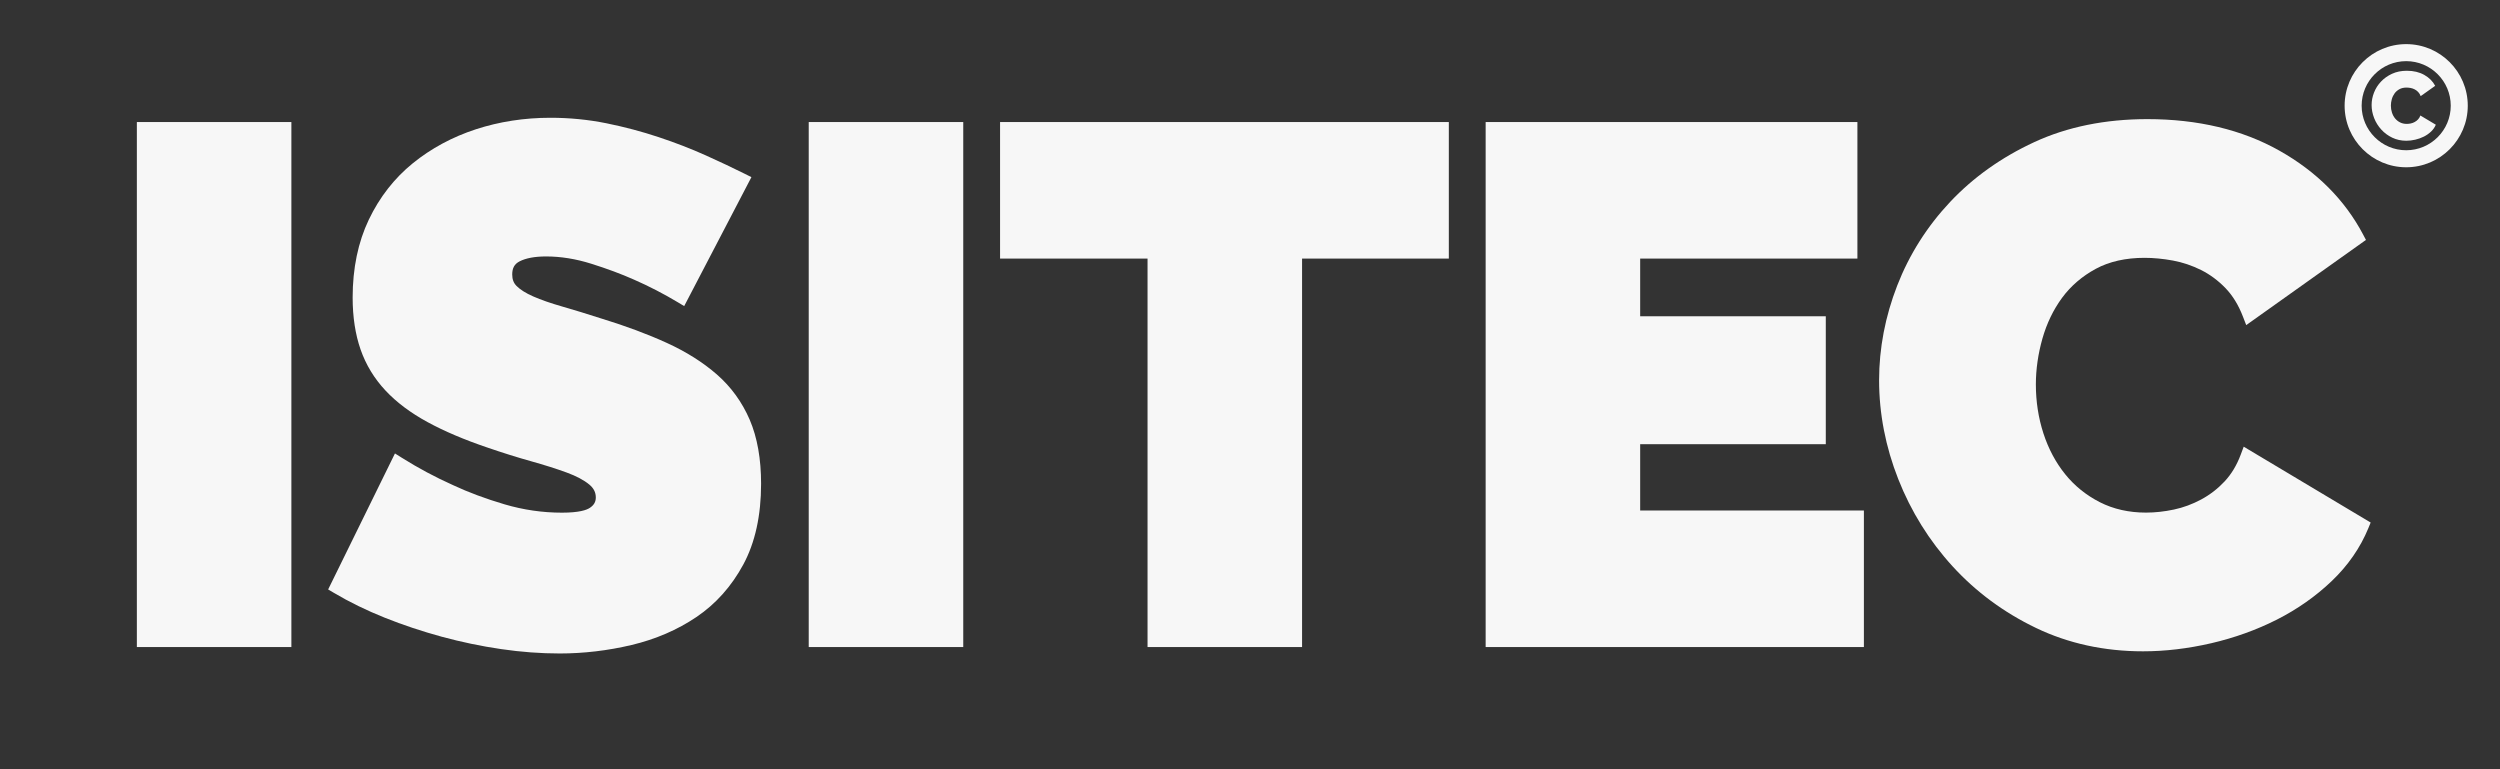 <?xml version="1.0" encoding="utf-8"?>
<!-- Generator: Adobe Illustrator 26.4.1, SVG Export Plug-In . SVG Version: 6.00 Build 0)  -->
<svg version="1.1" id="Layer_1" xmlns="http://www.w3.org/2000/svg" xmlns:xlink="http://www.w3.org/1999/xlink" x="0px" y="0px"
	 viewBox="0 0 702 216" style="enable-background:new 0 0 702 216;" xml:space="preserve">
<rect x="0" y="0" width="702" height="216" fill="#333333" stroke="none"/>
<style type="text/css">
	.st0{fill:#F7F7F7;}
</style>
<g>
	<rect x="38.43" y="34.27" class="st0" width="43.39" height="147.42"/>
	<path class="st0" d="M201.32,105.17c-3.9-3.41-8.65-6.41-14.12-8.9c-5.37-2.45-11.47-4.72-18.09-6.75
		c-4.17-1.34-7.96-2.51-11.28-3.46c-3.18-0.91-5.91-1.86-8.12-2.83c-2.05-0.9-3.61-1.88-4.65-2.92c-0.84-0.84-1.23-1.87-1.23-3.23
		c0-1.81,0.63-2.94,2.05-3.68c1.79-0.92,4.3-1.39,7.47-1.39c4.08,0,8.33,0.68,12.63,2.03c4.43,1.39,8.47,2.89,12.02,4.47
		c4.23,1.85,8.36,3.99,12.3,6.35l1.82,1.09L211,49.74l-1.82-0.91c-3.26-1.63-6.96-3.38-10.98-5.19c-4.07-1.83-8.52-3.56-13.22-5.12
		c-4.71-1.57-9.65-2.88-14.68-3.9c-5.09-1.03-10.39-1.55-15.75-1.55c-7.32,0-14.35,1.09-20.92,3.23
		c-6.61,2.16-12.56,5.37-17.71,9.54c-5.19,4.21-9.35,9.54-12.36,15.84c-3.01,6.3-4.54,13.66-4.54,21.87c0,5.45,0.75,10.36,2.23,14.6
		c1.5,4.29,3.85,8.16,6.99,11.51c3.09,3.31,7.07,6.29,11.82,8.87c4.66,2.54,10.27,4.93,16.67,7.1c4.31,1.48,8.45,2.79,12.33,3.87
		c3.78,1.06,7.17,2.13,10.06,3.19c2.73,1,4.87,2.14,6.37,3.39c1.24,1.04,1.81,2.19,1.81,3.62c0,1.22-0.51,2.12-1.65,2.89
		c-0.92,0.63-3.03,1.37-7.87,1.37c-5.44,0-10.85-0.79-16.1-2.34c-5.34-1.58-10.17-3.38-14.4-5.36c-5.01-2.24-9.88-4.84-14.5-7.75
		l-1.88-1.18l-18.76,38.19l1.59,0.94c4.37,2.6,9.19,4.95,14.32,7c5.1,2.04,10.48,3.83,15.97,5.33c5.49,1.49,11.11,2.67,16.7,3.48
		c5.59,0.82,11.13,1.23,16.45,1.23c6.71,0,13.49-0.8,20.16-2.38c6.74-1.6,12.87-4.24,18.23-7.86c5.43-3.67,9.86-8.63,13.16-14.75
		c3.31-6.13,4.99-13.75,4.99-22.67c0-6.97-1.07-13.01-3.19-17.96C208.4,112.94,205.31,108.66,201.32,105.17z"/>
	<rect x="227.09" y="34.27" class="st0" width="43.39" height="147.42"/>
	<polygon class="st0" points="280.82,72.61 322.23,72.61 322.23,181.69 365.62,181.69 365.62,72.61 406.83,72.61 406.83,34.27 
		280.82,34.27 	"/>
	<polygon class="st0" points="460.56,124.73 512.68,124.73 512.68,88.81 460.56,88.81 460.56,72.61 521.56,72.61 521.56,34.27 
		417.17,34.27 417.17,181.69 523.38,181.69 523.38,143.35 460.56,143.35 	"/>
	<path class="st0" d="M629.19,127.68c-1.11,2.97-2.64,5.5-4.53,7.51c-1.93,2.06-4.14,3.76-6.56,5.06c-2.45,1.32-5.02,2.27-7.65,2.83
		c-2.68,0.57-5.32,0.86-7.86,0.86c-4.78,0-9.13-0.98-12.93-2.91c-3.83-1.95-7.12-4.59-9.75-7.86c-2.66-3.29-4.72-7.16-6.12-11.48
		c-1.41-4.35-2.12-8.97-2.12-13.72c0-4.24,0.62-8.58,1.84-12.89c1.21-4.26,3.07-8.12,5.54-11.48c2.44-3.31,5.62-6.04,9.44-8.11
		c3.79-2.05,8.4-3.09,13.69-3.09c2.54,0,5.24,0.26,8.02,0.77c2.69,0.5,5.34,1.4,7.86,2.65c2.48,1.24,4.78,2.94,6.83,5.06
		c2.02,2.08,3.68,4.78,4.92,8.01l0.93,2.4l33.62-23.92l-0.82-1.55c-5.14-9.73-13.05-17.64-23.51-23.53
		c-10.43-5.87-22.89-8.84-37.04-8.84c-11.82,0-22.5,2.17-31.75,6.45c-9.22,4.26-17.17,9.92-23.65,16.81
		c-6.48,6.89-11.47,14.79-14.85,23.47c-3.37,8.67-5.09,17.61-5.09,26.58c0,9.37,1.81,18.73,5.39,27.8
		c3.58,9.08,8.7,17.3,15.23,24.45c6.54,7.16,14.42,12.99,23.44,17.32c9.05,4.35,19.16,6.56,30.06,6.56c6.18,0,12.62-0.76,19.14-2.27
		c6.52-1.51,12.72-3.74,18.43-6.63c5.74-2.91,10.93-6.55,15.42-10.84c4.56-4.35,8.01-9.34,10.27-14.83l0.65-1.59l-35.65-21.3
		L629.19,127.68z"/>
	<path class="st0" d="M679,33.52c-0.28,0.3-0.6,0.55-0.96,0.74c-0.35,0.19-0.72,0.33-1.11,0.41c-0.38,0.08-0.76,0.12-1.12,0.12
		c-0.69,0-1.31-0.14-1.87-0.42c-0.56-0.28-1.02-0.66-1.41-1.13c-0.38-0.47-0.67-1.02-0.87-1.64c-0.2-0.62-0.3-1.26-0.3-1.94
		c0-0.6,0.09-1.21,0.26-1.81c0.17-0.61,0.44-1.16,0.79-1.64c0.35-0.48,0.81-0.87,1.36-1.17c0.55-0.3,1.21-0.45,1.98-0.45
		c0.36,0,0.74,0.04,1.13,0.11c0.39,0.07,0.77,0.2,1.13,0.38c0.36,0.18,0.7,0.43,1,0.74c0.3,0.31,0.54,0.7,0.72,1.17l4.07-2.89
		c-0.67-1.27-1.7-2.3-3.07-3.07c-1.37-0.77-3-1.16-4.87-1.16c-1.57,0-2.96,0.28-4.18,0.85c-1.22,0.56-2.26,1.3-3.11,2.21
		c-0.86,0.91-1.51,1.94-1.95,3.08c-0.45,1.15-0.67,2.31-0.67,3.49c0,1.24,0.24,2.46,0.71,3.66c0.47,1.2,1.14,2.27,2.01,3.22
		c0.86,0.95,1.89,1.71,3.08,2.28c1.19,0.57,2.51,0.86,3.94,0.86c0.82,0,1.66-0.1,2.52-0.3c0.86-0.2,1.67-0.49,2.43-0.87
		c0.75-0.38,1.43-0.86,2.02-1.42c0.59-0.56,1.03-1.2,1.32-1.91l-4.34-2.59C679.5,32.85,679.28,33.22,679,33.52z"/>
	<path class="st0" d="M675.66,12.39c-9.54,0-17.29,7.76-17.29,17.29s7.76,17.29,17.29,17.29s17.29-7.76,17.29-17.29
		S685.2,12.39,675.66,12.39z M675.66,42.19c-6.9,0-12.51-5.61-12.51-12.51s5.61-12.51,12.51-12.51s12.51,5.61,12.51,12.51
		S682.56,42.19,675.66,42.19z"/>
</g>
</svg>
